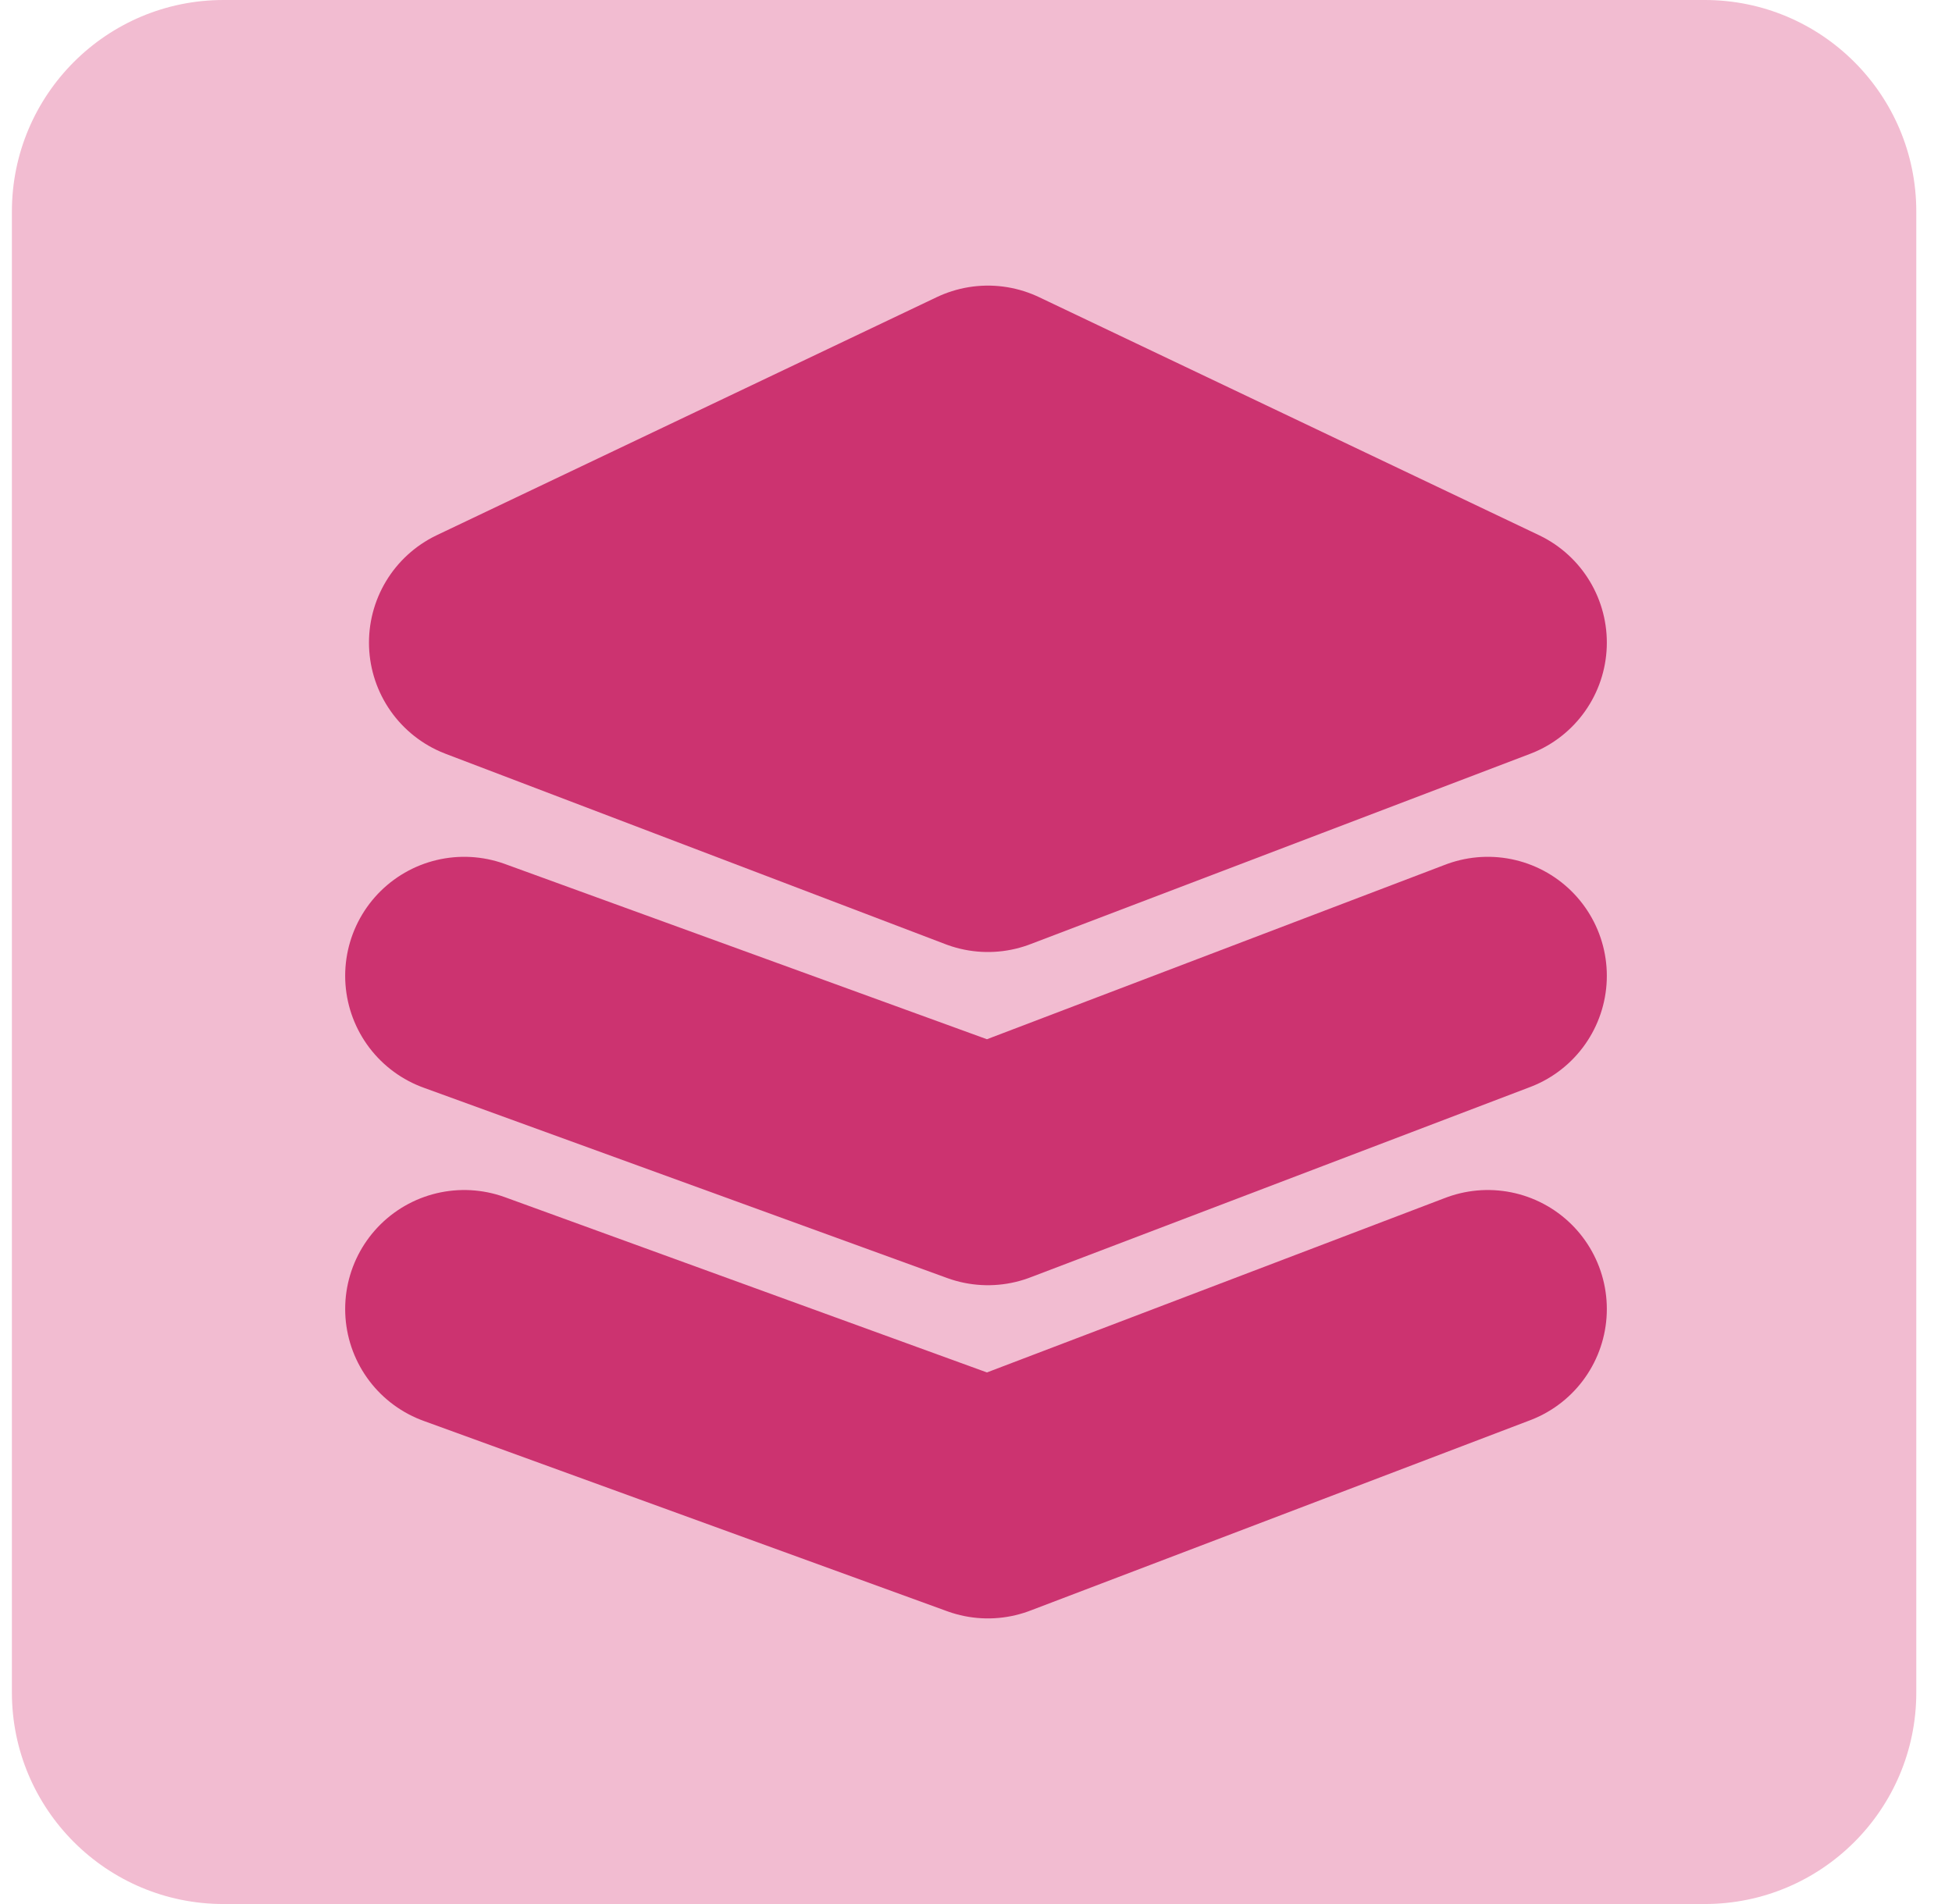 <svg width="41" height="40" viewBox="0 0 41 40" fill="none" xmlns="http://www.w3.org/2000/svg">
<path d="M0.25 4.444C0.25 1.99 2.24 0 4.694 0H35.806C38.26 0 40.25 1.99 40.25 4.444V35.556C40.25 38.01 38.26 40 35.806 40H4.694C2.24 40 0.25 38.01 0.25 35.556V4.444Z" fill="#F2BCD1"/>
<path d="M19.517 16.289C19.988 16.103 20.512 16.103 20.983 16.289L32.026 20.639C33.716 21.305 33.716 23.695 32.026 24.361L20.983 28.711C20.512 28.897 19.988 28.897 19.517 28.711L8.474 24.361C6.784 23.695 6.784 21.305 8.474 20.639L19.517 16.289Z" fill="#F2BCD1"/>
<path d="M9.75 20.5L20.75 24.5L31.25 20.5" stroke="#CC3370" stroke-width="5" stroke-linecap="round" stroke-linejoin="round"/>
<path d="M31.25 13.5L20.75 17.5L10.25 13.5L20.75 8.5L31.25 13.5Z" fill="#CC3370" stroke="#CC3370" stroke-width="5" stroke-linecap="round" stroke-linejoin="round"/>
<path d="M9.75 27.5L20.75 31.5L31.25 27.5" stroke="#CC3370" stroke-width="5" stroke-linecap="round" stroke-linejoin="round"/>
</svg>

